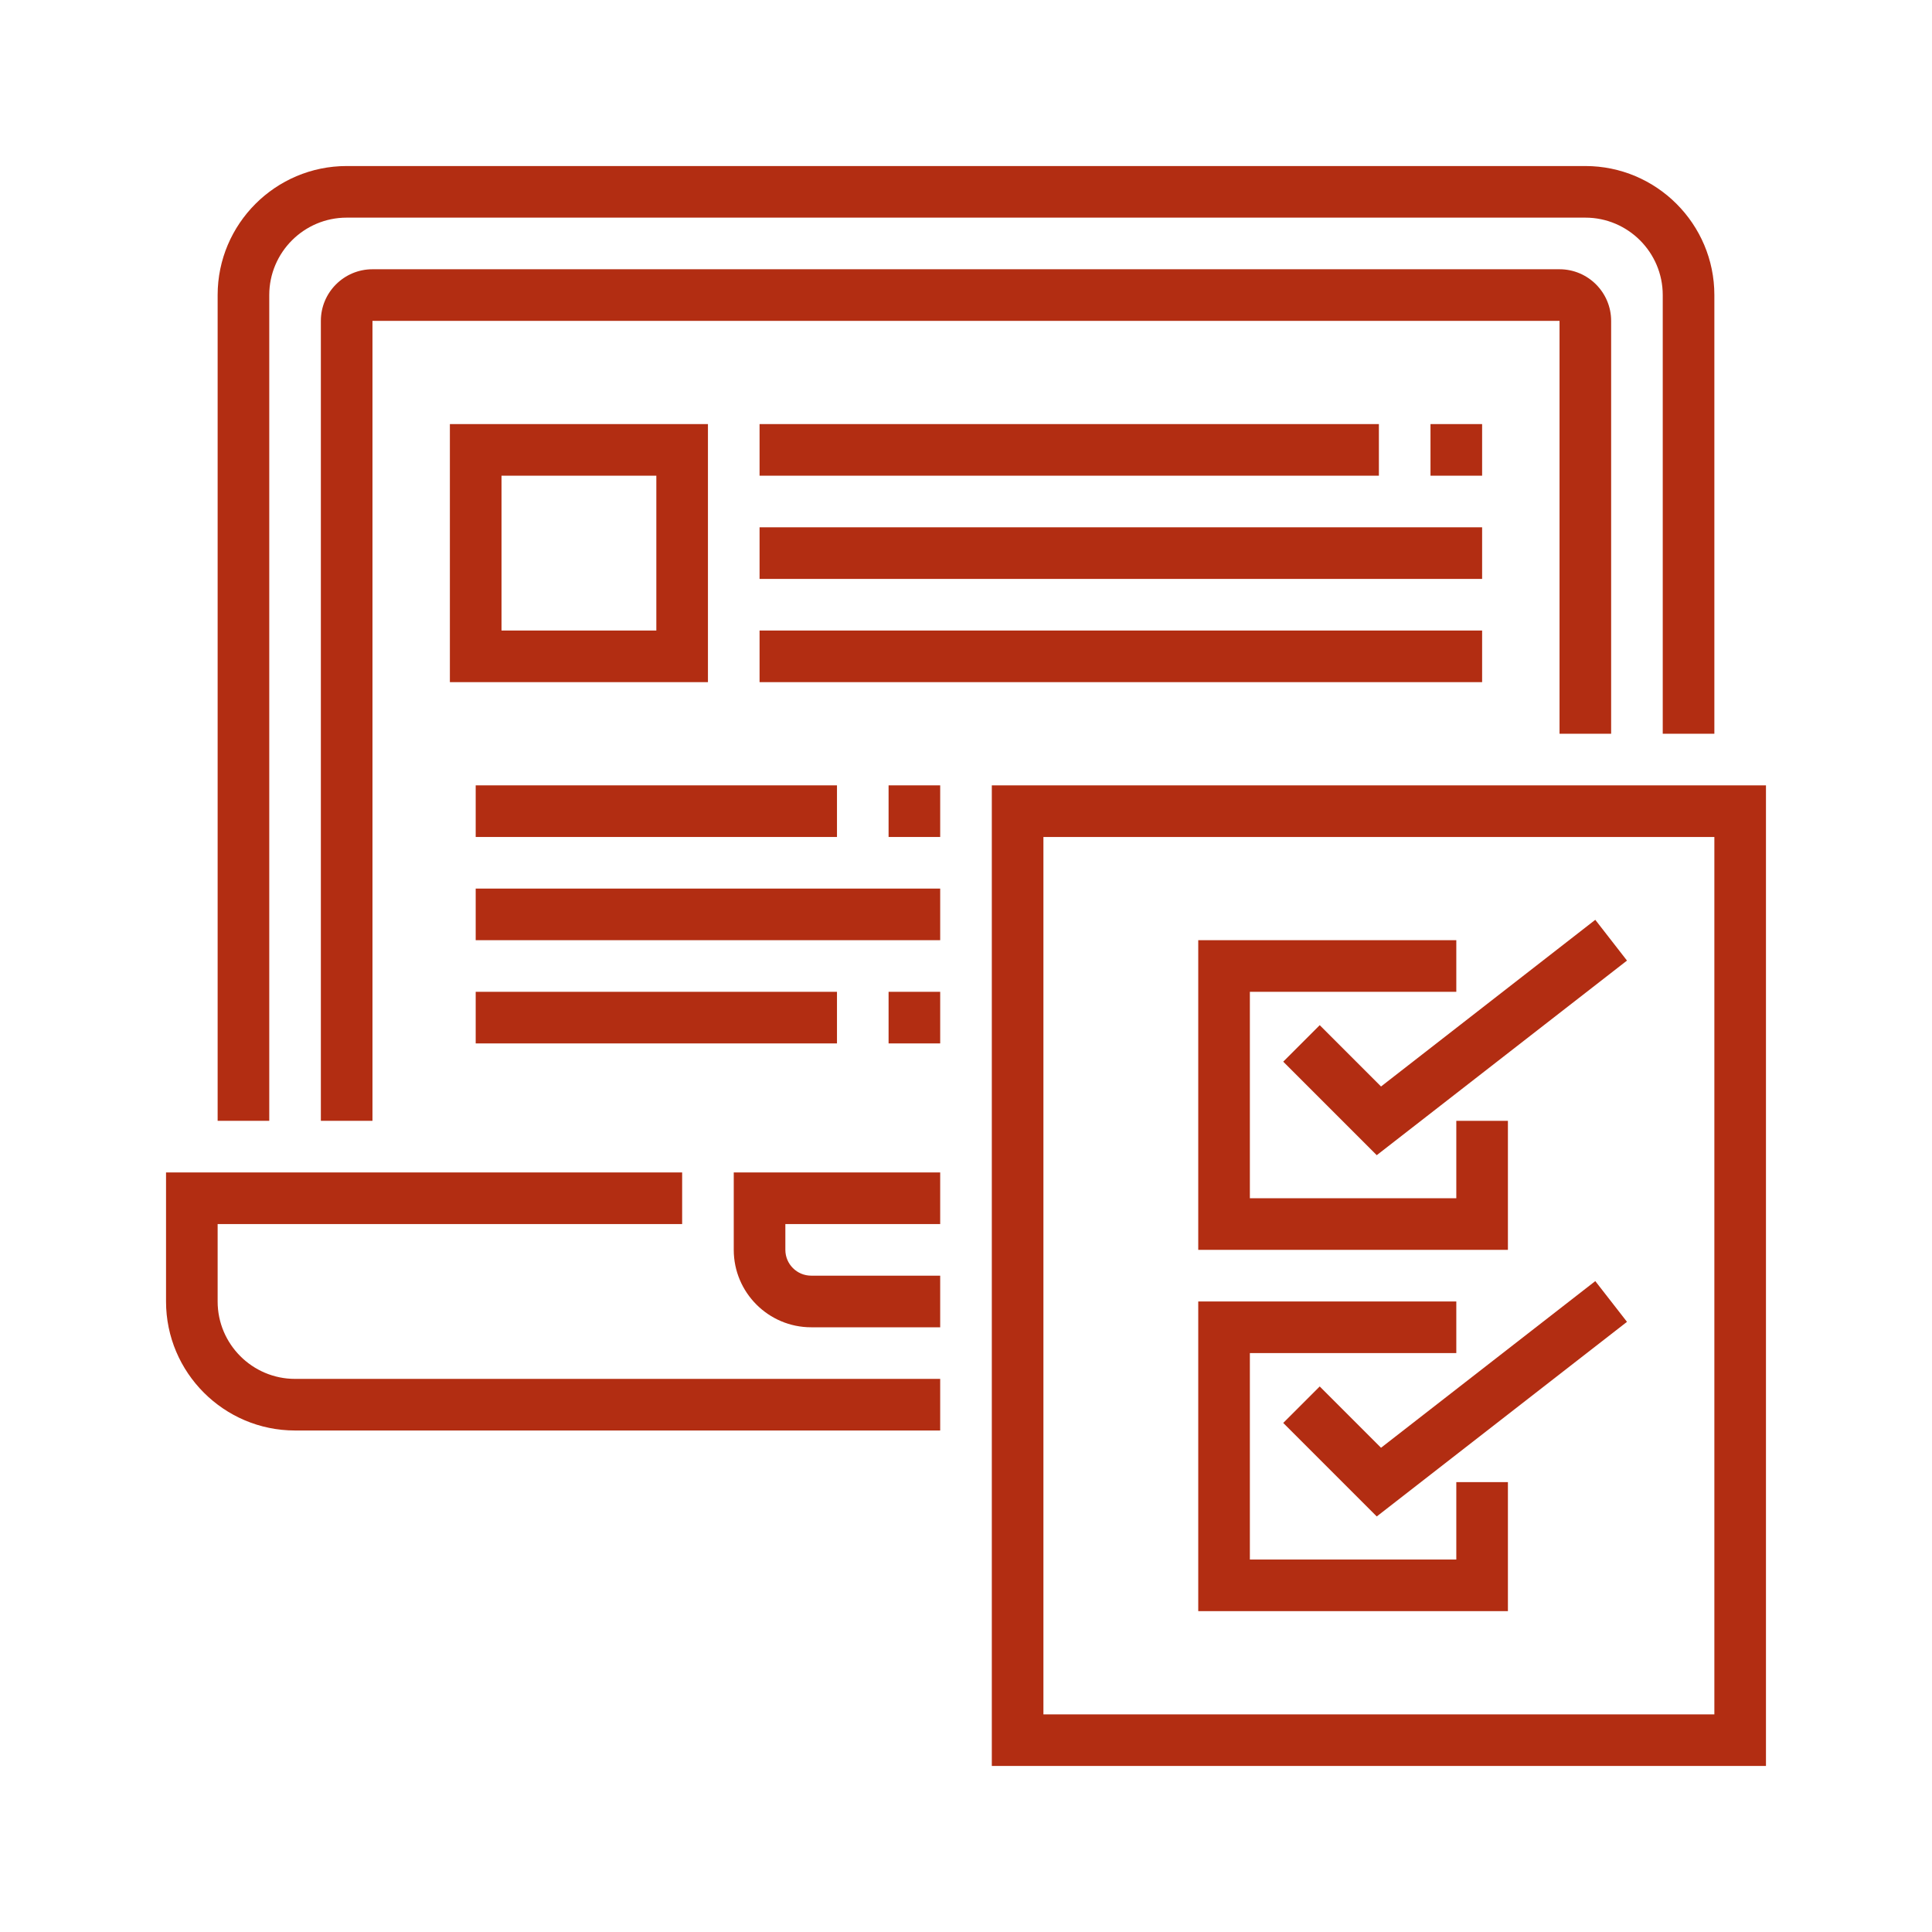<svg width="128" height="128" viewBox="0 0 128 128" fill="none" xmlns="http://www.w3.org/2000/svg">
<g clip-path="url(#clip0_135_28)">
<path d="M65.71 52.032V117H117V52.032H65.71ZM113.581 113.581H69.129V55.452H113.581V113.581Z" fill="#B22D12"/>
<path d="M14.419 86.226V81.097H45.194V77.677H11V86.226C11 90.939 14.835 94.774 19.548 94.774H62.29V91.355H19.548C16.721 91.355 14.419 89.054 14.419 86.226Z" fill="#B22D12"/>
<path d="M48.613 82.806C48.613 85.634 50.914 87.936 53.742 87.936H62.29V84.516H53.742C52.8 84.516 52.032 83.75 52.032 82.806V81.097H62.29V77.677H48.613V82.806Z" fill="#B22D12"/>
<path d="M17.839 19.548C17.839 16.721 20.14 14.419 22.968 14.419H105.032C107.86 14.419 110.161 16.721 110.161 19.548V48.613H113.581V19.548C113.581 14.835 109.746 11 105.032 11H22.968C18.254 11 14.419 14.835 14.419 19.548V74.258H17.839V19.548Z" fill="#B22D12"/>
<path d="M106.742 48.613V21.258C106.742 19.372 105.208 17.839 103.323 17.839H24.677C22.792 17.839 21.258 19.372 21.258 21.258V74.258H24.677V21.258H103.323V48.613H106.742Z" fill="#B22D12"/>
<path d="M46.903 28.097H29.806V45.194H46.903V28.097ZM43.484 41.774H33.226V31.516H43.484V41.774Z" fill="#B22D12"/>
<path d="M91.355 28.097H50.323V31.516H91.355V28.097Z" fill="#B22D12"/>
<path d="M98.194 28.097H94.774V31.516H98.194V28.097Z" fill="#B22D12"/>
<path d="M98.194 34.935H50.323V38.355H98.194V34.935Z" fill="#B22D12"/>
<path d="M98.194 41.774H50.323V45.194H98.194V41.774Z" fill="#B22D12"/>
<path d="M55.452 65.71H31.516V69.129H55.452V65.71Z" fill="#B22D12"/>
<path d="M62.29 65.71H58.871V69.129H62.29V65.71Z" fill="#B22D12"/>
<path d="M55.452 52.032H31.516V55.452H55.452V52.032Z" fill="#B22D12"/>
<path d="M62.29 52.032H58.871V55.452H62.29V52.032Z" fill="#B22D12"/>
<path d="M62.29 58.871H31.516V62.29H62.29V58.871Z" fill="#B22D12"/>
<path d="M99.903 74.258H96.484V79.387H82.807V65.71H96.484V62.29H79.387V82.806H99.903V74.258Z" fill="#B22D12"/>
<path d="M87.435 67.92L85.017 70.338L91.213 76.534L107.792 63.641L105.692 60.94L91.497 71.983L87.435 67.92Z" fill="#B22D12"/>
<path d="M99.903 98.194H96.484V103.323H82.807V89.645H96.484V86.226H79.387V106.742H99.903V98.194Z" fill="#B22D12"/>
<path d="M87.435 91.856L85.017 94.273L91.213 100.469L107.792 87.575L105.692 84.877L91.497 95.918L87.435 91.856Z" fill="#B22D12"/>
</g>
<defs>
<clipPath id="clip0_135_28">
<rect width="106" height="106" fill="white" transform="translate(11 11)"/>
</clipPath>
</defs>
</svg>
